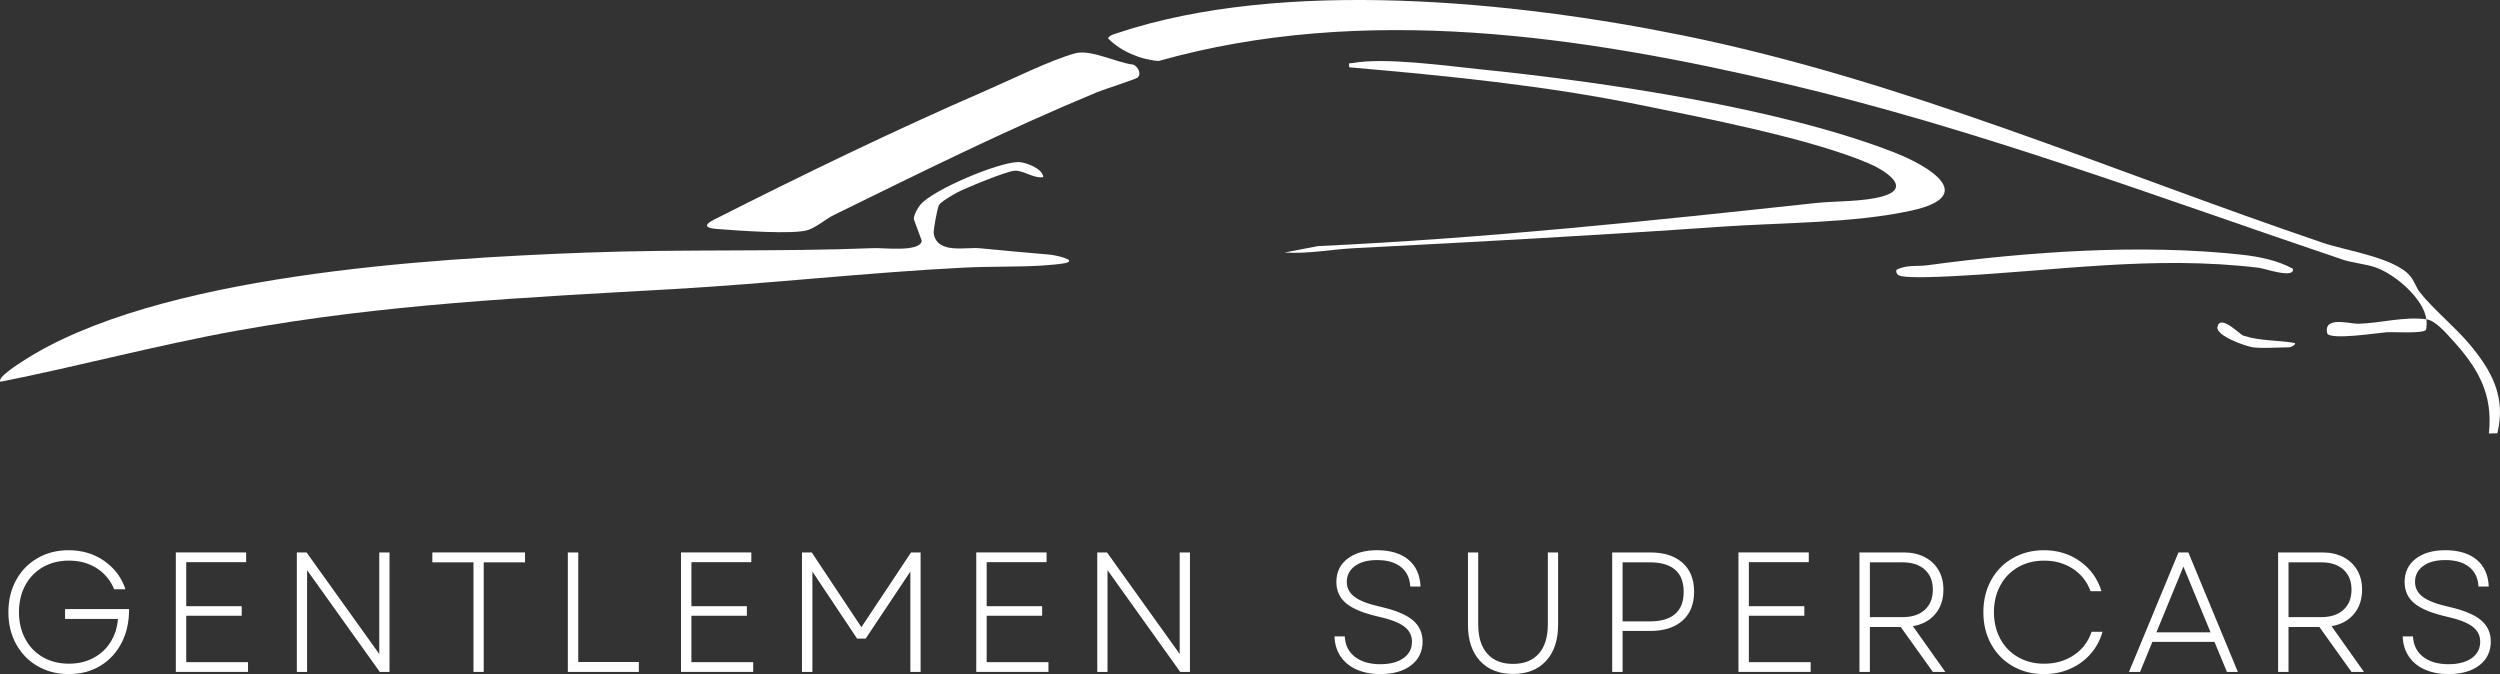 <?xml version="1.0" encoding="UTF-8"?>
<svg id="Calque_1" data-name="Calque 1" xmlns="http://www.w3.org/2000/svg" viewBox="0 0 1986.48 535.66">
  <rect x="0" y="0" width="1986.48" height="535.66" fill="#333333" stroke="none"/>
  <defs>
    <style>
      .cls-1 {
        fill: #fff;
      }
    </style>
  </defs>
  <path class="cls-1" d="M1790.2,275.97c-5.38-.68-29.74-9.08-28.24-16.23,2.19-10.47,17.83,6.03,20.45,6.9,13.38,4.46,27.41,3.5,41.16,5.93.73,1.73-3.99,3.4-4.27,3.4-8.86,0-20.78,1.06-29.1,0Z"/>
  <path class="cls-1" d="M828.97,140.75c-7.74,1.27-15.91-5.63-22.89-5.08-6.75.53-38.77,13.69-45.99,17.52-3.1,1.65-12.78,7.31-14.06,9.9s-4.56,20-4.1,22.62c2.89,16.3,25.22,10.5,36.52,11.54,18.97,1.75,37.47,3.61,56.48,5.15,2.38.19,21.91,4.06,11.79,6.59-3.35.84-14.36,1.76-18.54,2.01-20.41,1.22-41.32.6-61.72,1.62-77.01,3.86-154.08,12.67-231.16,17.06-119.08,6.79-229.07,11.8-346.98,33.05-63.11,11.37-125.25,28.13-187.9,40.61-3.52-3.01,15.58-15.01,17.25-16.11,106.27-69.2,323.75-81.91,449.24-86.56,76-2.81,152.62-.51,227.6-3.52,7.76-.31,36.63,3.43,37.91-5.85l-6.31-17.14c-.05-3.46,3.06-8.95,5.25-11.55,10.11-11.99,62.49-33.96,77.94-33.84,5.4.04,19.36,5.1,19.65,11.98Z"/>
  <path class="cls-1" d="M1928,253.72c-2.43-16.77-25.01-35.78-40.14-41.17-7.95-2.83-18.33-3.55-26.29-6.23-147.78-49.87-290.63-104.06-443.69-140.03-161.69-38-334.45-63.72-497.32-17.81-14.59-1.21-30.04-7.67-40.2-18.11,1.96-2.72,4.85-3.21,7.77-4.18,131.48-43.83,315.46-25.26,449.67,2.08,175.88,35.83,339.11,107.42,508.03,164.7,18.53,6.28,57.3,11.77,69.37,26.49,3.45,4.2,4.54,8.94,7.67,12.87,10.66,13.42,27.97,27.6,39.33,41.11,17.81,21.17,29.2,42.1,22.17,70.87l-6.72.13c3.54-32.06-9.36-52.97-29.94-75.34-4.86-5.28-12.68-14.42-19.71-15.38.37,2.53.16,5.74-.24,8.3-2.12,3.31-25.97,1.6-31.41,1.98-6.25.44-45.93,6.61-47.2.67-2.97-13.85,18.2-7.19,24.96-7.4,17.51-.54,36.4-5.95,53.9-3.56Z"/>
  <path class="cls-1" d="M903.91,61.63c-1.4,1.3-26.85,9.42-32.08,11.59-71.36,29.57-139.69,63.51-208.94,97.47-6.77,3.32-13.54,9.46-20.55,11.97-11.24,4.03-57.76.42-72.8-.73-9.16-.7-10.68-3.1-2.13-7.43,69.99-35.46,143.95-71.29,215.9-102.49,19.13-8.29,52.77-24.89,71.29-29.7,12.36-3.21,32.74,7.59,45.85,9.02,3.78,1.52,6.77,7.22,3.46,10.3Z"/>
  <path class="cls-1" d="M1020.71,200.65l26.55-5.1c132.8-6.15,263.68-20.01,395.45-34.22,16.03-1.73,38.77-.85,54.26-5.65,22.96-7.12-1.03-21.2-12.38-26-46.87-19.83-129.73-35.8-181.36-46.31-76.26-15.51-153.64-23.15-231.17-29.9-.36-4.51-.18-2.83,2.61-3.35,25.48-4.73,75,2.25,102.67,5.08,97.71,9.99,237.03,30.5,327.8,65.92,27.1,10.57,67.37,34.33,13.75,46.19-45.86,10.15-104.29,9.54-151.5,12.84-96.91,6.76-194.06,12.1-291.11,17.03-18.46.94-36.98,4.69-55.56,3.48Z"/>
  <path class="cls-1" d="M1506.88,214.38c8.32-4.21,16.32-2.5,24.64-3.62,80.13-10.78,169.52-17.17,250.08-8.35,13.17,1.44,28.66,4.58,40.25,11.12,1.9,8.3-22.78-.23-26.7-.71-84.42-10.29-163.27,2.77-246.26,6.76-9.01.43-29.84,1.34-37.73-.09-2.94-.54-4.8-1.81-4.29-5.1Z"/>
  <g>
    <path class="cls-1" d="M29.93,529.35c-7.28-4.2-12.97-10.04-17.09-17.49-4.12-7.46-6.17-15.93-6.17-25.43s2.03-17.97,6.1-25.43c4.07-7.46,9.74-13.29,17.02-17.49,7.28-4.2,15.48-6.31,24.61-6.31,10.85,0,20.34,2.85,28.48,8.54s13.74,13.2,16.82,22.51h-8.95c-2.98-7.14-7.62-12.72-13.9-16.75-6.28-4.02-13.63-6.04-22.04-6.04-7.78,0-14.67,1.72-20.68,5.15-6.01,3.44-10.69,8.25-14.04,14.44-3.35,6.19-5.02,13.31-5.02,21.36s1.67,15.05,5.02,21.29c3.34,6.24,8.02,11.08,14.04,14.51,6.01,3.44,12.9,5.15,20.68,5.15,7.23,0,13.7-1.51,19.39-4.54,5.7-3.03,10.24-7.23,13.63-12.61,3.39-5.38,5.36-11.5,5.9-18.38h-42.04v-7.87h50.85c.09,9.95-1.85,18.83-5.83,26.65-3.98,7.82-9.61,13.95-16.88,18.38-7.28,4.43-15.66,6.64-25.16,6.64s-17.47-2.1-24.75-6.31Z"/>
    <path class="cls-1" d="M139.71,438.96h55.87v7.73h-47.6v34.99h44.07v7.59h-44.07v36.89h49.09v7.73h-57.36v-94.93Z"/>
    <path class="cls-1" d="M235.86,438.96h7.73l57.77,80.69v-80.69h8.14v94.93h-7.73l-57.77-80.83v80.83h-8.14v-94.93Z"/>
    <path class="cls-1" d="M376.22,446.83h-32.68v-7.87h73.64v7.87h-32.82v87.06h-8.14v-87.06Z"/>
    <path class="cls-1" d="M451.21,438.96h8.27v87.06h48.14v7.87h-56.42v-94.93Z"/>
    <path class="cls-1" d="M541.12,438.96h55.87v7.73h-47.6v34.99h44.07v7.59h-44.07v36.89h49.09v7.73h-57.36v-94.93Z"/>
    <path class="cls-1" d="M637.27,438.96h7.73l39.46,59.4,39.46-59.4h7.59v94.93h-8.14v-79.74l-35.53,53.3h-6.78l-35.53-53.3v79.74h-8.27v-94.93Z"/>
    <path class="cls-1" d="M775.73,438.96h55.87v7.73h-47.6v34.99h44.07v7.59h-44.07v36.89h49.09v7.73h-57.36v-94.93Z"/>
    <path class="cls-1" d="M871.88,438.96h7.73l57.77,80.69v-80.69h8.14v94.93h-7.73l-57.77-80.83v80.83h-8.14v-94.93Z"/>
    <path class="cls-1" d="M1077.87,531.99c-5.42-2.44-9.65-5.92-12.68-10.44-3.03-4.52-4.63-9.81-4.81-15.87h8.14c.36,6.96,3.07,12.39,8.14,16.27,5.06,3.89,11.75,5.83,20.07,5.83,7.77,0,13.92-1.6,18.44-4.81,4.52-3.21,6.78-7.57,6.78-13.09,0-4.97-2.1-9.02-6.31-12.14s-11.05-5.72-20.54-7.8c-11.75-2.71-20.23-6.21-25.43-10.51-5.2-4.29-7.8-9.97-7.8-17.02,0-7.68,2.92-13.81,8.75-18.38,5.83-4.56,13.76-6.85,23.8-6.85s18.74,2.53,24.75,7.59c6.01,5.06,9.2,12.16,9.56,21.29h-8.14c-.36-6.69-2.83-11.87-7.39-15.53-4.57-3.66-10.83-5.49-18.78-5.49s-13.54,1.58-17.83,4.75c-4.29,3.17-6.44,7.37-6.44,12.61,0,4.79,2.06,8.75,6.17,11.87,4.11,3.12,11.05,5.76,20.82,7.93,11.84,2.71,20.34,6.26,25.5,10.65,5.15,4.39,7.73,10.01,7.73,16.88,0,7.96-3.03,14.26-9.09,18.92-6.06,4.66-14.24,6.98-24.55,6.98-7.14,0-13.43-1.22-18.85-3.66Z"/>
    <path class="cls-1" d="M1175.99,525.15c-6.37-6.92-9.56-16.48-9.56-28.68v-57.5h8.14v57.09c0,10.13,2.39,17.9,7.19,23.33,4.79,5.42,11.62,8.14,20.48,8.14s15.68-2.71,20.48-8.14c4.79-5.42,7.19-13.2,7.19-23.33v-57.09h8.14v57.5c0,12.21-3.19,21.77-9.56,28.68s-15.12,10.37-26.24,10.37-19.87-3.46-26.24-10.37Z"/>
    <path class="cls-1" d="M1281.02,438.96h30.11c11.03,0,19.62,2.74,25.77,8.2,6.15,5.47,9.22,13.13,9.22,22.99s-3.08,17.52-9.22,22.99c-6.15,5.47-14.74,8.21-25.77,8.21h-21.83v32.55h-8.27v-94.93ZM1310.99,493.75c8.86,0,15.55-1.97,20.07-5.9,4.52-3.93,6.78-9.79,6.78-17.56s-2.26-13.63-6.78-17.56c-4.52-3.93-11.21-5.9-20.07-5.9h-21.7v46.92h21.7Z"/>
    <path class="cls-1" d="M1381.37,438.96h55.87v7.73h-47.6v34.99h44.07v7.59h-44.07v36.89h49.09v7.73h-57.36v-94.93Z"/>
    <path class="cls-1" d="M1477.52,438.96h35.12c6.33,0,11.87,1.22,16.61,3.66s8.43,5.88,11.05,10.31c2.62,4.43,3.93,9.63,3.93,15.6,0,7.78-2.17,14.24-6.51,19.39-4.34,5.15-10.26,8.36-17.76,9.63l25.77,36.34h-9.9l-25.5-35.67h-24.55v35.67h-8.27v-94.93ZM1511.83,490.36c7.5,0,13.38-1.94,17.63-5.83,4.25-3.89,6.37-9.22,6.37-16s-2.12-11.98-6.37-15.87c-4.25-3.89-10.13-5.83-17.63-5.83h-26.04v43.53h26.04Z"/>
    <path class="cls-1" d="M1599.3,529.35c-7.32-4.2-13.04-10.04-17.16-17.49-4.12-7.46-6.17-15.93-6.17-25.43s2.05-17.97,6.17-25.43c4.11-7.46,9.83-13.29,17.16-17.49s15.6-6.31,24.82-6.31c10.85,0,20.41,2.94,28.68,8.82,8.27,5.88,13.95,13.79,17.02,23.73h-8.68c-2.71-7.5-7.37-13.43-13.97-17.77-6.6-4.34-14.24-6.51-22.92-6.51-7.68,0-14.56,1.72-20.61,5.15-6.06,3.44-10.78,8.27-14.17,14.51s-5.09,13.34-5.09,21.29,1.7,15.05,5.09,21.29c3.39,6.24,8.11,11.08,14.17,14.51,6.06,3.44,12.93,5.15,20.61,5.15,8.95,0,16.82-2.26,23.6-6.78,6.78-4.52,11.48-10.71,14.1-18.58h8.68c-1.9,6.78-5.11,12.7-9.63,17.77-4.52,5.06-9.95,8.97-16.27,11.73-6.33,2.76-13.2,4.14-20.61,4.14-9.22,0-17.49-2.1-24.82-6.31Z"/>
    <path class="cls-1" d="M1730.98,438.96h7.87l39.33,94.93h-8.68l-9.9-23.87h-49.36l-9.76,23.87h-8.81l39.33-94.93ZM1756.48,502.43l-21.56-52.21-21.43,52.21h42.99Z"/>
    <path class="cls-1" d="M1810.18,438.96h35.12c6.33,0,11.87,1.22,16.61,3.66s8.43,5.88,11.05,10.31c2.62,4.43,3.93,9.63,3.93,15.6,0,7.78-2.17,14.24-6.51,19.39-4.34,5.15-10.26,8.36-17.76,9.63l25.77,36.34h-9.9l-25.5-35.67h-24.55v35.67h-8.27v-94.93ZM1844.49,490.36c7.5,0,13.38-1.94,17.63-5.83,4.25-3.89,6.37-9.22,6.37-16s-2.12-11.98-6.37-15.87c-4.25-3.89-10.13-5.83-17.63-5.83h-26.04v43.53h26.04Z"/>
    <path class="cls-1" d="M1926.67,531.99c-5.42-2.44-9.65-5.92-12.68-10.44-3.03-4.52-4.63-9.81-4.81-15.87h8.14c.36,6.96,3.07,12.39,8.14,16.27,5.06,3.89,11.75,5.83,20.07,5.83,7.77,0,13.92-1.6,18.44-4.81,4.52-3.21,6.78-7.57,6.78-13.09,0-4.97-2.1-9.02-6.31-12.14s-11.05-5.72-20.54-7.8c-11.75-2.71-20.23-6.21-25.43-10.51-5.2-4.29-7.8-9.97-7.8-17.02,0-7.68,2.92-13.81,8.75-18.38,5.83-4.56,13.76-6.85,23.8-6.85s18.74,2.53,24.75,7.59c6.01,5.06,9.2,12.16,9.56,21.29h-8.14c-.36-6.69-2.83-11.87-7.39-15.53-4.57-3.66-10.83-5.49-18.78-5.49s-13.54,1.58-17.83,4.75c-4.29,3.17-6.44,7.37-6.44,12.61,0,4.79,2.06,8.75,6.17,11.87,4.11,3.12,11.05,5.76,20.82,7.93,11.84,2.71,20.34,6.26,25.5,10.65,5.15,4.39,7.73,10.01,7.73,16.88,0,7.96-3.03,14.26-9.09,18.92-6.06,4.66-14.24,6.98-24.55,6.98-7.14,0-13.43-1.22-18.85-3.66Z"/>
  </g>
</svg>